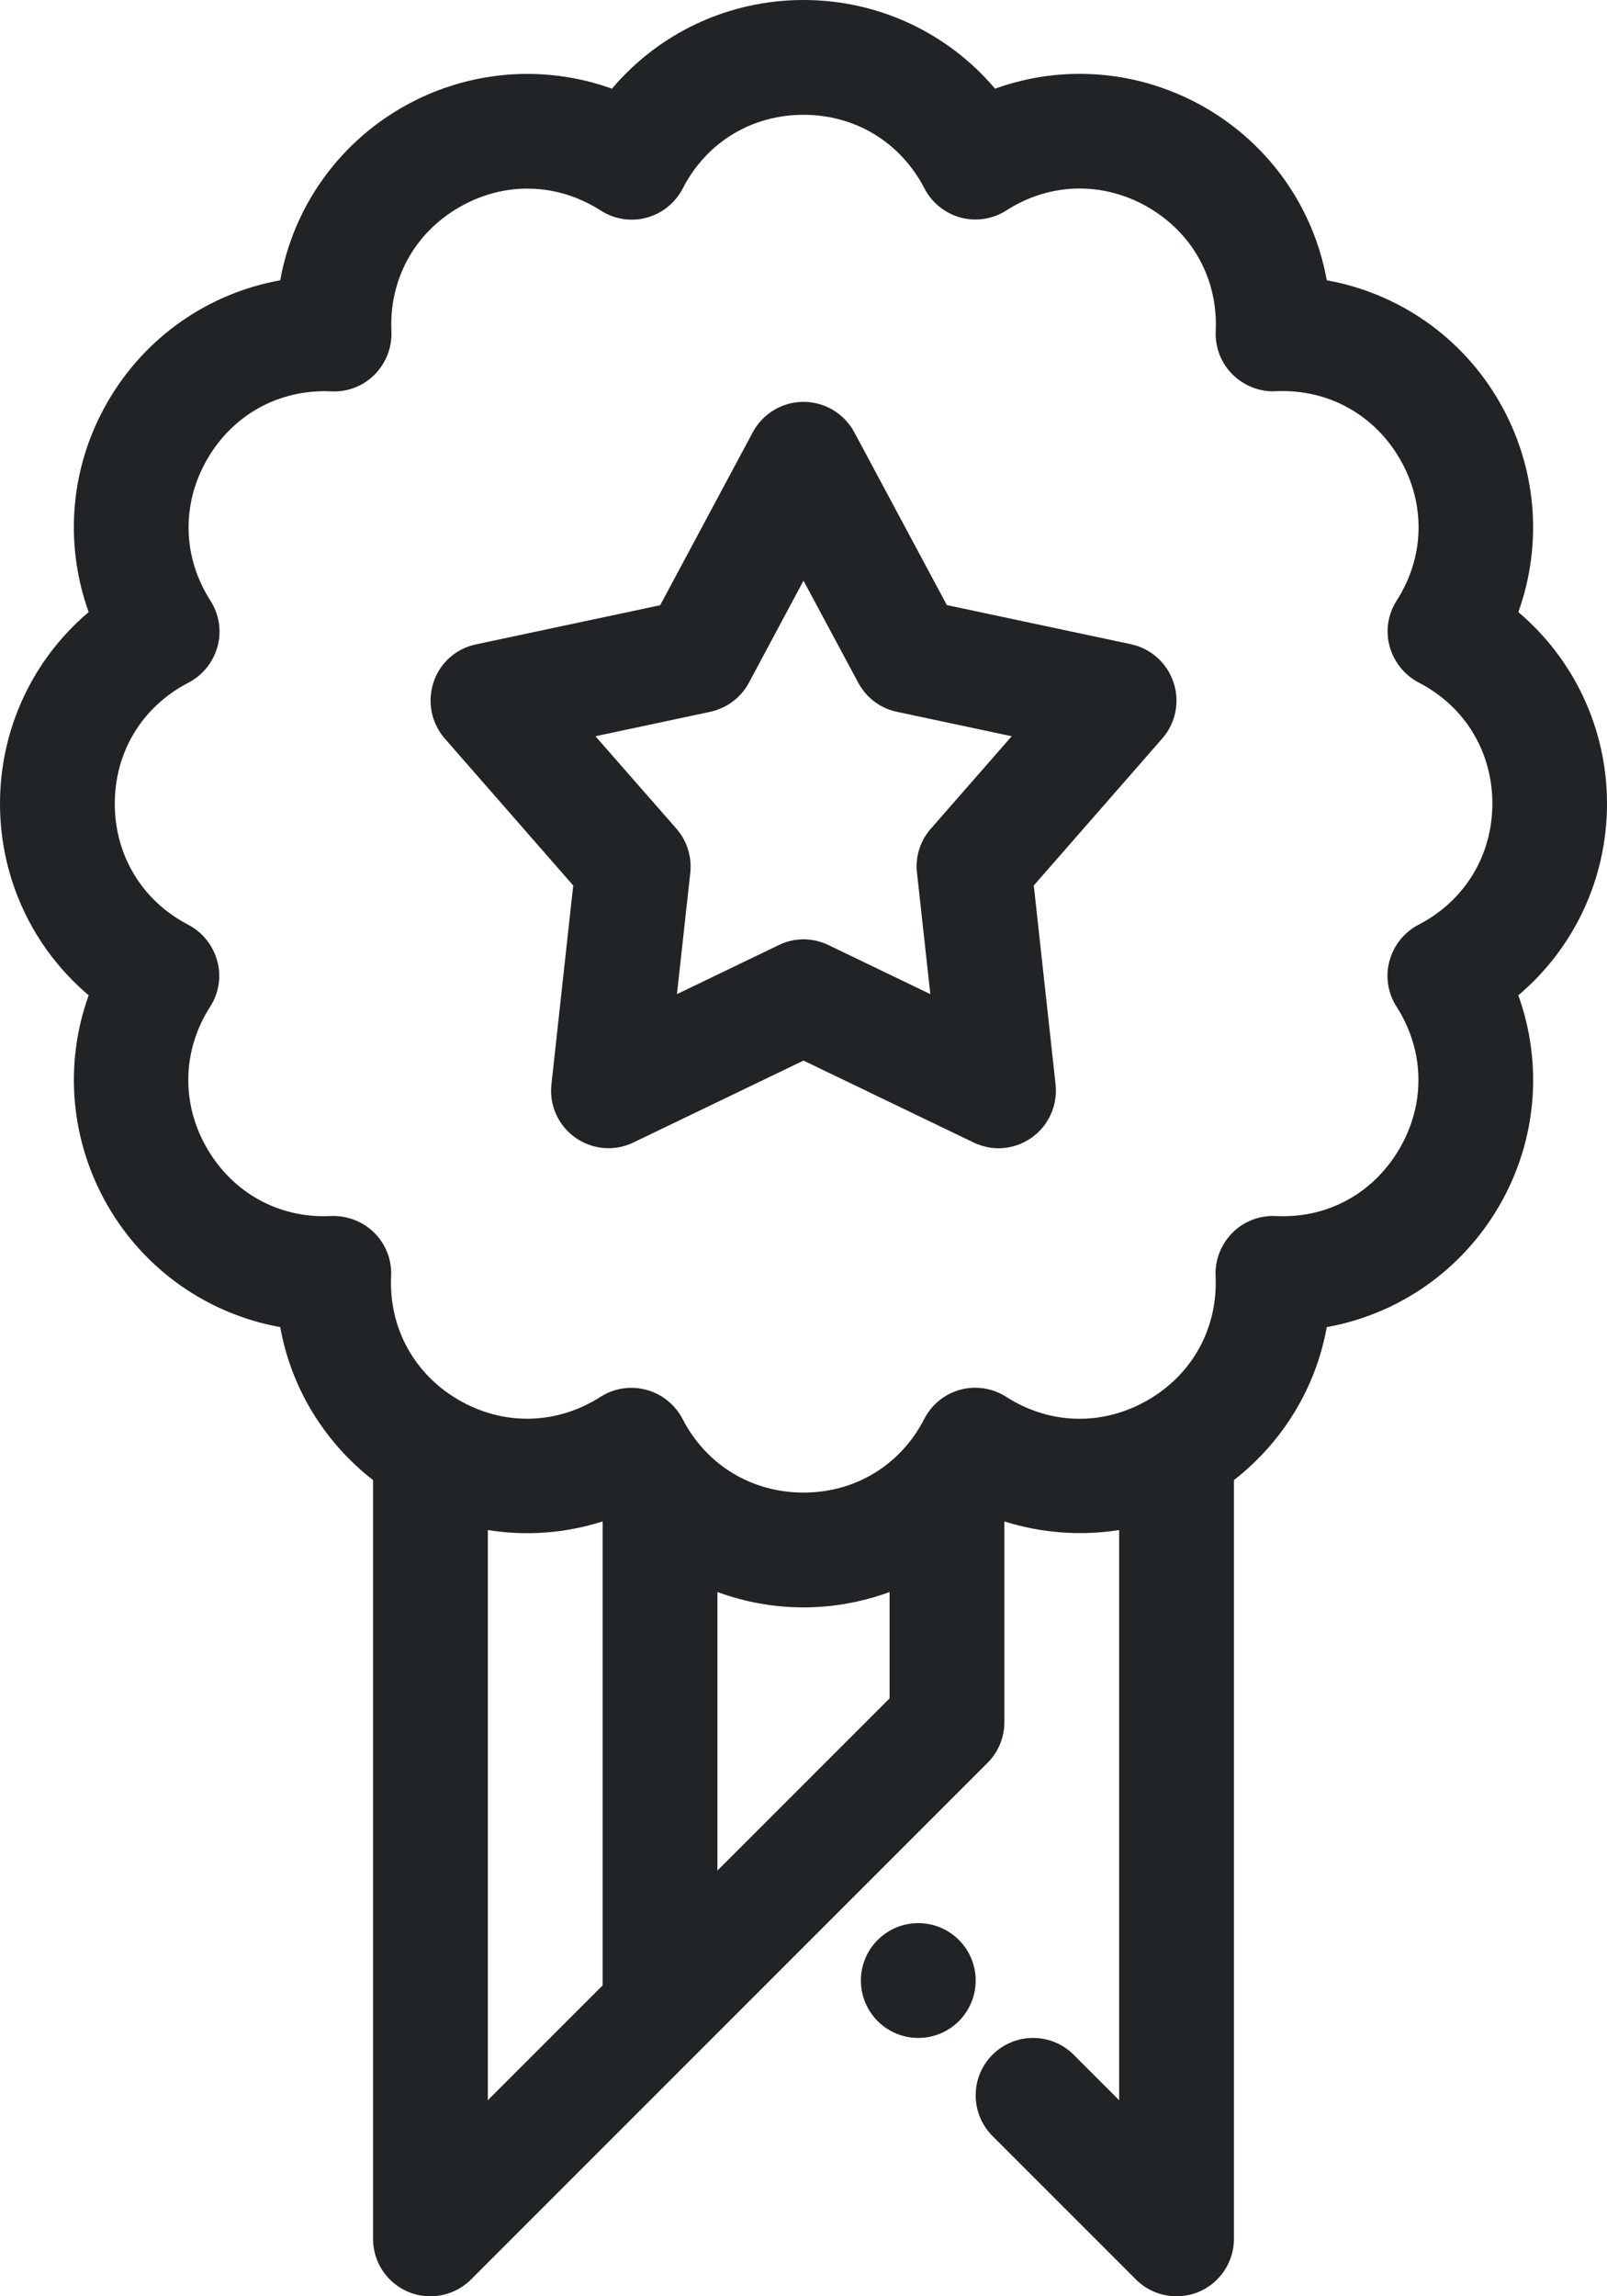 <?xml version="1.0" encoding="UTF-8" standalone="no"?><svg xmlns="http://www.w3.org/2000/svg" xmlns:xlink="http://www.w3.org/1999/xlink" fill="#212426" height="160" preserveAspectRatio="xMidYMid meet" version="1" viewBox="0.0 0.0 112.0 160.0" width="112" zoomAndPan="magnify"><g id="change1_1"><path d="M78.83,44.89l-12.84-2.73l-6.46-12.06C58.83,28.81,57.47,28,56,28s-2.83,0.81-3.53,2.11l-6.46,12.06l-12.84,2.73 c-1.39,0.29-2.52,1.3-2.96,2.65s-0.15,2.83,0.78,3.9l8.96,10.25l-1.52,13.87c-0.16,1.44,0.48,2.86,1.67,3.7 c1.19,0.84,2.73,0.97,4.04,0.34L56,73.9l11.86,5.71c0.55,0.26,1.14,0.4,1.73,0.4c0.81,0,1.62-0.25,2.31-0.74 c1.19-0.84,1.82-2.26,1.67-3.7l-1.52-13.87l8.96-10.25c0.93-1.07,1.23-2.55,0.78-3.9S80.22,45.19,78.83,44.89z M64.87,57.75 c-0.74,0.84-1.09,1.96-0.96,3.07l0.93,8.45l-7.1-3.42c-0.55-0.26-1.14-0.4-1.73-0.4s-1.19,0.13-1.73,0.4l-7.1,3.42l0.93-8.45 c0.12-1.11-0.23-2.23-0.96-3.07L41.5,51.3l7.99-1.7c1.15-0.25,2.14-0.98,2.7-2.02L56,40.46l3.82,7.12c0.56,1.04,1.54,1.78,2.7,2.02 l7.99,1.7L64.87,57.75z M112,56c0-5.23-2.3-10.07-6.18-13.35c1.72-4.78,1.29-10.12-1.32-14.65s-7.03-7.57-12.03-8.47 c-0.9-5-3.94-9.41-8.47-12.03c-4.53-2.61-9.87-3.05-14.65-1.32C66.07,2.3,61.23,0,56,0S45.93,2.3,42.65,6.18 C37.88,4.46,32.53,4.89,28,7.5c-4.53,2.62-7.57,7.03-8.47,12.03c-5,0.9-9.41,3.94-12.03,8.47s-3.04,9.87-1.32,14.65 C2.3,45.93,0,50.77,0,56s2.3,10.07,6.18,13.35C4.46,74.13,4.89,79.47,7.5,84s7.03,7.57,12.03,8.47c0.76,4.22,3.05,8,6.47,10.66V156 c0,1.62,0.97,3.08,2.47,3.7c0.5,0.21,1.02,0.3,1.53,0.3c1.04,0,2.06-0.41,2.83-1.17l36-36c0.75-0.75,1.17-1.77,1.17-2.83v-13.99 c2.59,0.82,5.33,1.02,8,0.6v39.73l-3.17-3.17c-1.56-1.56-4.09-1.56-5.66,0c-1.56,1.56-1.56,4.09,0,5.66l10,10 c0.77,0.77,1.79,1.17,2.83,1.17c0.52,0,1.04-0.1,1.53-0.3c1.49-0.62,2.47-2.08,2.47-3.7v-52.87c3.41-2.66,5.71-6.44,6.47-10.66 c5-0.9,9.41-3.94,12.03-8.47s3.04-9.87,1.32-14.65C109.7,66.07,112,61.23,112,56z M34,106.61c2.67,0.43,5.4,0.23,8-0.6v32.33l-8,8 V106.61z M50,130.34v-19.41c1.89,0.69,3.91,1.07,6,1.07s4.11-0.38,6-1.07v7.41L50,130.34z M98.87,64.43c-1,0.52-1.73,1.43-2.03,2.52 s-0.11,2.25,0.49,3.19c1.95,3.04,2.04,6.73,0.23,9.86c-1.81,3.13-5.02,4.92-8.66,4.73c-1.11-0.05-2.22,0.37-3.01,1.17 s-1.22,1.89-1.17,3.01c0.17,3.61-1.6,6.85-4.73,8.65c-3.13,1.81-6.82,1.72-9.86-0.23c-0.95-0.61-2.11-0.79-3.19-0.5 c-1.09,0.29-2,1.03-2.52,2.03C62.77,102.08,59.62,104,56,104s-6.77-1.92-8.43-5.13c-0.52-1-1.43-1.73-2.52-2.03 c-0.34-0.09-0.69-0.14-1.04-0.14c-0.76,0-1.51,0.21-2.16,0.63c-3.05,1.95-6.73,2.03-9.86,0.23c-3.13-1.81-4.9-5.04-4.73-8.65 c0.05-1.12-0.37-2.22-1.17-3.01s-1.88-1.21-3.01-1.17c-3.61,0.19-6.85-1.6-8.66-4.73c-1.81-3.13-1.72-6.82,0.23-9.86 c0.61-0.95,0.79-2.11,0.49-3.19s-1.03-2-2.03-2.52C9.92,62.77,8,59.62,8,56s1.92-6.77,5.13-8.43c1-0.52,1.73-1.43,2.03-2.52 s0.11-2.25-0.49-3.19c-1.95-3.04-2.04-6.73-0.23-9.86c1.81-3.13,5.04-4.9,8.66-4.73c1.12,0.06,2.22-0.37,3.01-1.17 s1.22-1.89,1.17-3.01c-0.17-3.61,1.6-6.85,4.73-8.65c3.13-1.81,6.81-1.72,9.86,0.23c0.94,0.61,2.11,0.79,3.19,0.5s2-1.03,2.52-2.03 C49.23,9.92,52.38,8,56,8s6.77,1.92,8.43,5.13c0.52,1,1.43,1.73,2.52,2.03c1.08,0.29,2.25,0.11,3.19-0.5 c3.05-1.95,6.73-2.03,9.86-0.23c3.13,1.81,4.9,5.04,4.73,8.65c-0.05,1.12,0.37,2.22,1.17,3.01s1.9,1.23,3.01,1.17 c3.62-0.17,6.85,1.6,8.66,4.73c1.81,3.13,1.72,6.82-0.23,9.86c-0.61,0.95-0.79,2.11-0.49,3.19s1.03,2,2.03,2.52 c3.21,1.66,5.13,4.81,5.13,8.43S102.08,62.77,98.87,64.43z M68,138c0,2.21-1.79,4-4,4s-4-1.79-4-4c0-2.21,1.79-4,4-4 S68,135.79,68,138z" fill="inherit"/></g></svg>